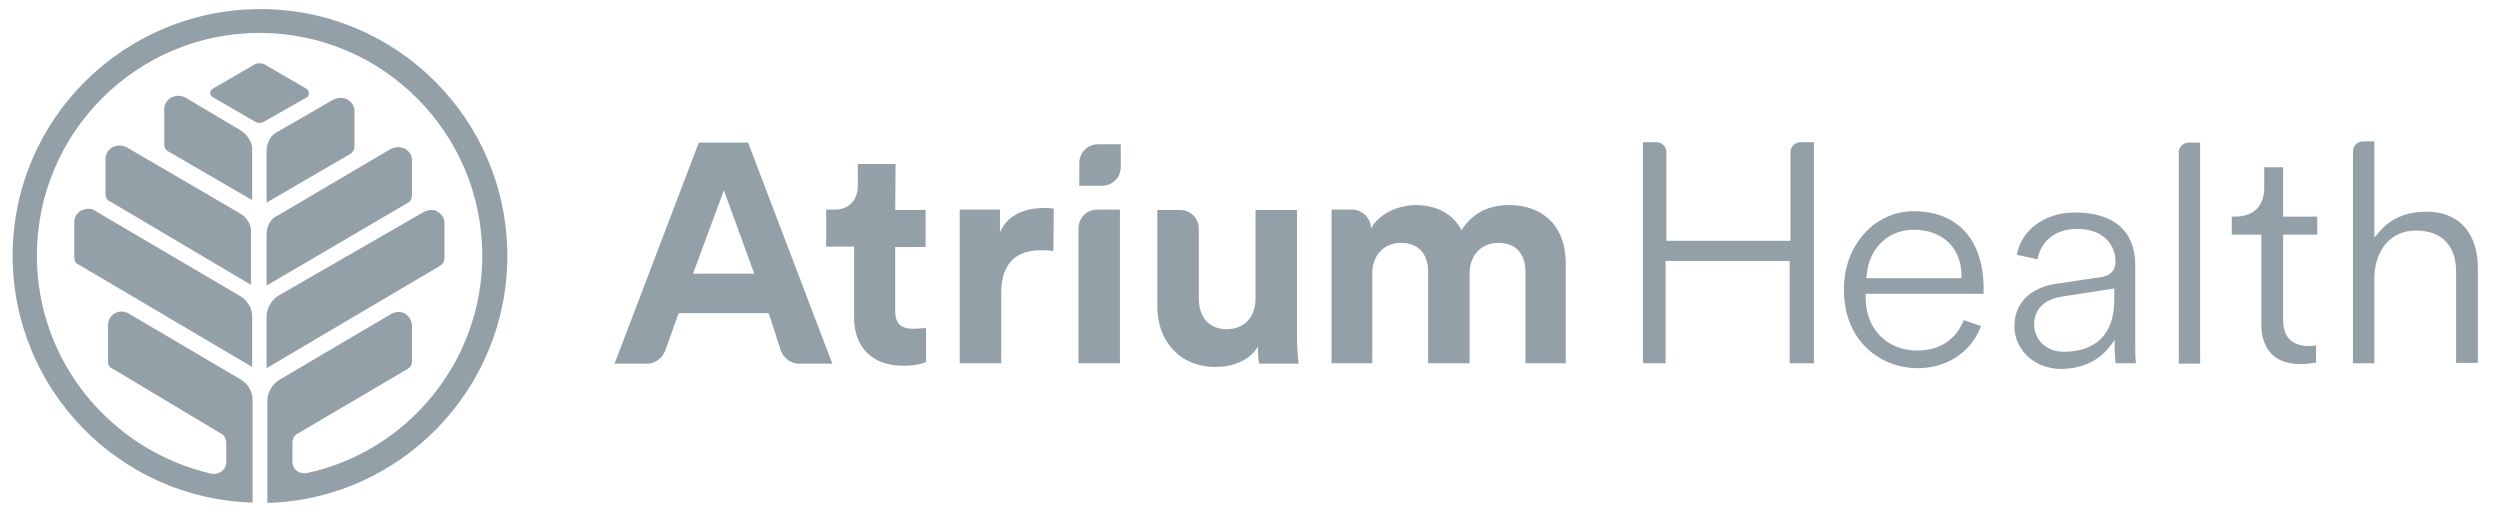 <svg width="176" height="37" viewBox="0 0 176 37" fill="none" xmlns="http://www.w3.org/2000/svg">
<path d="M78.902 10.156V11.747C78.902 12.499 78.323 13.078 77.572 13.078H75.981V11.487C75.981 10.735 76.559 10.156 77.311 10.156H78.902ZM93.741 25.573V14.755H95.187C95.881 14.755 96.518 15.334 96.518 16.086C97.096 15.016 98.485 14.437 99.671 14.437C101.117 14.437 102.332 15.073 102.881 16.202C103.778 14.871 104.906 14.437 106.295 14.437C108.319 14.437 110.228 15.652 110.228 18.545V25.573H107.394V19.123C107.394 17.995 106.815 17.098 105.485 17.098C104.212 17.098 103.46 18.053 103.46 19.239V25.573H100.538V19.123C100.538 17.995 99.96 17.098 98.629 17.098C97.357 17.098 96.605 18.053 96.605 19.239V25.573H93.741V25.573ZM88.563 24.388C87.985 25.4 86.741 25.834 85.584 25.834C82.981 25.834 81.476 23.925 81.476 21.611V14.784H83.067C83.819 14.784 84.398 15.363 84.398 16.115V21.032C84.398 22.247 85.034 23.173 86.365 23.173C87.638 23.173 88.39 22.276 88.39 21.032V14.784H91.311V23.636C91.311 24.445 91.369 25.226 91.427 25.602H88.65C88.563 25.342 88.563 24.822 88.563 24.388ZM75.923 25.573V16.086C75.923 15.334 76.501 14.755 77.253 14.755H78.844V25.573H75.923V25.573ZM74.158 17.677C73.84 17.619 73.522 17.619 73.262 17.619C71.757 17.619 70.485 18.313 70.485 20.656V25.573H67.563V14.755H70.398V16.346C71.034 14.9 72.538 14.64 73.493 14.64C73.753 14.64 73.927 14.64 74.187 14.697L74.158 17.677ZM63.022 14.784H65.162V17.388H63.022V21.871C63.022 22.826 63.456 23.144 64.295 23.144C64.671 23.144 65.047 23.086 65.191 23.086V25.487C64.931 25.602 64.439 25.747 63.542 25.747C61.46 25.747 60.129 24.474 60.129 22.392V17.359H58.162V14.755H58.741C59.869 14.755 60.39 14.003 60.39 13.049V11.545H63.051L63.022 14.784ZM48.791 19.268H53.1L50.96 13.396L48.791 19.268ZM54.113 22.045H47.778L46.824 24.706C46.621 25.198 46.129 25.602 45.551 25.602H43.266L49.195 10.04H52.666L58.596 25.602H56.253C55.675 25.602 55.183 25.226 54.981 24.706L54.113 22.045ZM20.588 32.545V31.214C20.588 30.896 20.704 30.636 20.964 30.52L28.687 25.979C28.89 25.863 29.005 25.66 29.005 25.487V22.97C29.005 22.594 28.803 22.276 28.514 22.073C28.398 22.016 28.195 21.958 28.08 21.958C27.877 21.958 27.762 22.016 27.588 22.073L19.634 26.759C19.142 27.078 18.823 27.656 18.823 28.206V35.408C28.166 35.148 35.716 27.454 35.716 18.024C35.716 8.421 27.935 0.64 18.332 0.64C8.728 0.64 0.89 8.392 0.89 17.995C0.89 27.425 8.41 35.119 17.782 35.379V28.177C17.782 27.541 17.464 27.049 16.972 26.731L9.018 22.045C8.902 21.987 8.7 21.929 8.526 21.929C8.41 21.929 8.208 21.987 8.092 22.045C7.774 22.247 7.6 22.536 7.6 22.941V25.458C7.6 25.66 7.716 25.892 7.919 25.95L15.555 30.52C15.815 30.636 15.931 30.954 15.931 31.214V32.545C15.931 33.036 15.439 33.441 14.919 33.355C7.89 31.764 2.596 25.516 2.596 17.995C2.596 9.346 9.625 2.317 18.274 2.317C26.923 2.317 33.952 9.346 33.952 17.995C33.952 25.516 28.629 31.793 21.629 33.297C21.051 33.412 20.588 33.036 20.588 32.545ZM21.745 6.54C21.745 6.425 21.687 6.338 21.629 6.28L18.592 4.516C18.476 4.458 18.39 4.458 18.274 4.458C18.158 4.458 18.072 4.458 17.956 4.516L14.919 6.28C14.861 6.338 14.803 6.396 14.803 6.54C14.803 6.656 14.861 6.743 14.919 6.801L17.956 8.565C18.158 8.681 18.39 8.681 18.592 8.565L21.687 6.801C21.687 6.743 21.745 6.685 21.745 6.54ZM18.766 22.305V25.921L30.972 18.718C31.175 18.602 31.291 18.4 31.291 18.226V15.71C31.291 15.334 31.088 15.073 30.799 14.9C30.683 14.784 30.481 14.784 30.365 14.784C30.162 14.784 30.047 14.842 29.873 14.9L19.576 20.83C19.084 21.148 18.766 21.726 18.766 22.305ZM18.766 10.648V14.264L24.638 10.85C24.84 10.735 24.956 10.532 24.956 10.359V7.813C24.956 7.437 24.753 7.177 24.464 7.003C24.348 6.945 24.146 6.888 23.972 6.888C23.77 6.888 23.654 6.945 23.481 7.003L19.576 9.259C19.084 9.462 18.766 10.04 18.766 10.648ZM18.766 16.491V20.107L28.687 14.293C28.89 14.177 29.005 13.974 29.005 13.801V11.284C29.005 10.908 28.803 10.648 28.514 10.474C28.398 10.416 28.195 10.359 28.022 10.359C27.819 10.359 27.704 10.416 27.53 10.474L19.576 15.16C19.084 15.334 18.766 15.912 18.766 16.491ZM16.886 20.83L6.646 14.813C6.53 14.697 6.386 14.697 6.212 14.697C6.038 14.697 5.894 14.755 5.72 14.813C5.402 15.016 5.228 15.305 5.228 15.623V18.14C5.228 18.342 5.344 18.573 5.547 18.631L17.753 25.834V22.218C17.753 21.726 17.435 21.148 16.886 20.83ZM16.886 9.144L13.038 6.859C12.923 6.801 12.72 6.743 12.547 6.743C12.344 6.743 12.229 6.801 12.055 6.859C11.737 7.061 11.563 7.35 11.563 7.669V10.185C11.563 10.388 11.679 10.619 11.881 10.677L17.753 14.09V10.474C17.753 10.04 17.435 9.462 16.886 9.144ZM16.886 15.016L8.902 10.359C8.786 10.301 8.584 10.243 8.41 10.243C8.208 10.243 8.092 10.301 7.919 10.359C7.6 10.561 7.427 10.85 7.427 11.169V13.685C7.427 13.888 7.543 14.119 7.745 14.177L17.666 20.049V16.491C17.753 15.912 17.435 15.334 16.886 15.016ZM170.076 16.231C168.369 16.231 167.241 17.503 167.154 19.441V25.573H165.65V10.648C165.65 10.272 165.968 9.954 166.344 9.954H167.154V16.722C167.414 16.52 168.224 14.9 170.828 14.9C173.113 14.9 174.443 16.404 174.443 18.892V25.545H172.91V19.297C172.968 17.301 171.898 16.231 170.076 16.231ZM159.2 22.855V16.52H157.117V15.247H157.377C158.65 15.247 159.402 14.495 159.402 13.222V11.776H160.733V15.247H163.133V16.52H160.733V22.536C160.733 23.751 161.369 24.359 162.555 24.359C162.671 24.359 162.873 24.359 163.047 24.301V25.516C162.786 25.573 162.41 25.631 161.919 25.631C160.212 25.631 159.2 24.648 159.2 22.855ZM154.08 10.04H154.89V25.602H153.386V10.677C153.386 10.359 153.704 10.04 154.08 10.04ZM145.286 24.764C143.956 24.764 143.204 23.809 143.204 22.855C143.204 21.784 143.898 21.09 145.113 20.888L148.844 20.309V21.206C148.815 23.491 147.571 24.764 145.286 24.764ZM148.873 23.925V24.677C148.873 24.937 148.931 25.313 148.931 25.573H150.377C150.319 25.255 150.319 24.764 150.319 24.127V18.631C150.319 16.288 148.815 14.958 146.096 14.958C143.956 14.958 142.307 16.173 141.989 17.937L143.435 18.255C143.695 16.925 144.766 16.115 146.212 16.115C148.179 16.115 148.931 17.33 148.931 18.4C148.931 18.776 148.815 19.412 147.803 19.528L144.852 19.962C143.898 20.078 141.815 20.656 141.815 22.999C141.815 24.445 143.03 25.979 145.171 25.979C147.485 25.892 148.381 24.648 148.873 23.925ZM131.431 19.268C131.547 17.764 132.704 16.173 134.729 16.173C136.695 16.173 138.026 17.388 138.084 19.268V19.586H131.373L131.431 19.268ZM138.257 22.536C137.679 23.925 136.551 24.677 134.96 24.677C132.877 24.677 131.344 23.173 131.344 21.003V20.685H139.646C139.646 20.569 139.646 20.425 139.646 20.309C139.646 16.896 137.824 14.871 134.729 14.871C131.952 14.871 129.811 17.272 129.811 20.367C129.811 24.156 132.53 25.921 134.989 25.921C137.071 25.921 138.778 24.793 139.472 22.941C139.53 22.999 138.257 22.536 138.257 22.536ZM125.993 25.573V18.371H117.257V25.573H115.667V10.011H116.621C116.997 10.011 117.315 10.33 117.315 10.706V16.954H126.051V10.706C126.051 10.33 126.369 10.011 126.745 10.011H127.7V25.573C127.642 25.573 125.993 25.573 125.993 25.573Z" fill="#94A0A8"/>
</svg>
